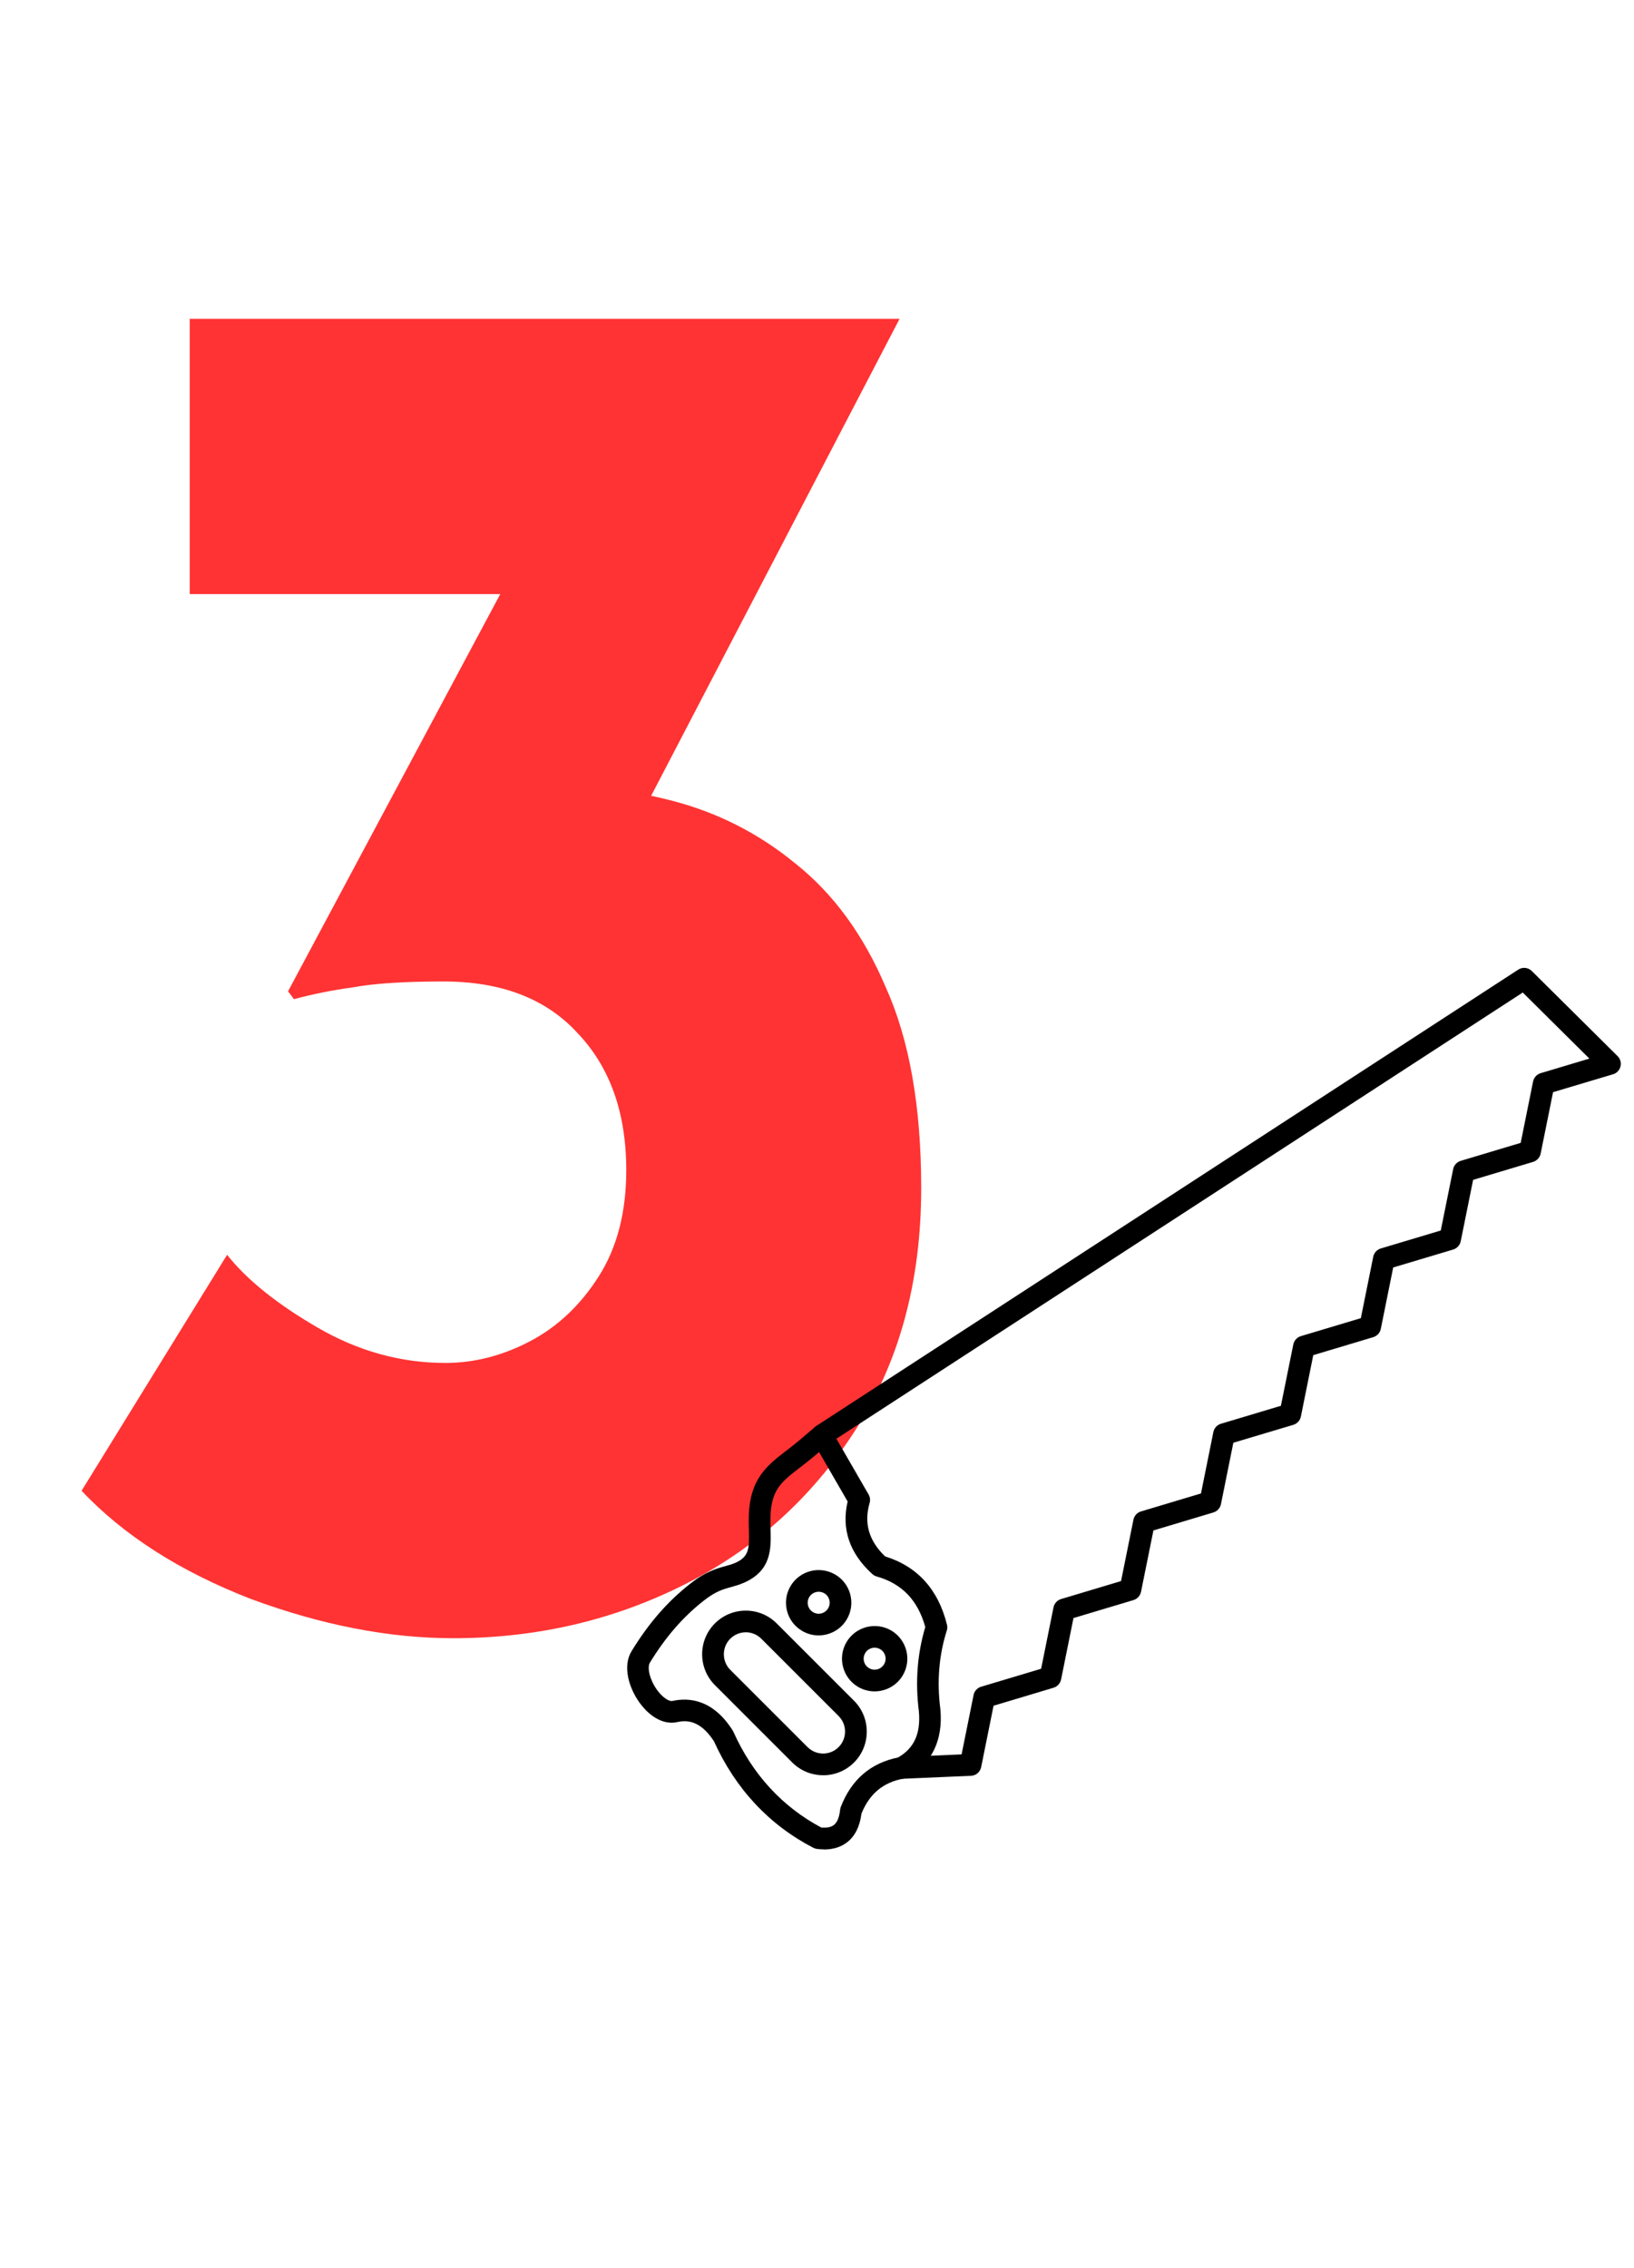<svg width="116" height="161" viewBox="0 0 116 161" fill="none" xmlns="http://www.w3.org/2000/svg">
<path opacity="0.8" d="M63.862 22.633L42.923 62.836L31.895 56.833C32.826 56.461 33.803 56.182 34.827 55.996C35.944 55.81 36.967 55.717 37.898 55.717C41.155 55.623 44.412 55.996 47.669 56.833C50.926 57.671 53.858 59.16 56.464 61.3C59.162 63.441 61.303 66.372 62.885 70.094C64.56 73.817 65.397 78.563 65.397 84.333C65.397 91.033 63.815 96.803 60.651 101.642C57.58 106.388 53.532 110.018 48.507 112.53C43.482 115.043 38.038 116.299 32.175 116.299C27.615 116.299 22.822 115.369 17.797 113.508C12.771 111.553 8.77 108.994 5.792 105.83L16.122 89.079C17.517 90.847 19.658 92.569 22.543 94.244C25.428 95.919 28.452 96.757 31.616 96.757C33.664 96.757 35.664 96.245 37.619 95.221C39.573 94.197 41.202 92.662 42.504 90.615C43.807 88.567 44.459 86.055 44.459 83.076C44.459 78.982 43.295 75.725 40.969 73.305C38.736 70.885 35.571 69.676 31.477 69.676C28.685 69.676 26.544 69.815 25.055 70.094C23.66 70.281 22.264 70.56 20.868 70.932L20.449 70.374L36.781 39.803L42.644 42.176H13.469V22.633H63.862Z" fill="#FF0000"/>
<path fill-rule="evenodd" clip-rule="evenodd" d="M58.321 129.742C58.717 129.77 59.014 129.708 59.207 129.552C59.441 129.365 59.585 129.003 59.641 128.475C59.65 128.407 59.666 128.341 59.688 128.279C60.437 126.34 61.804 125.161 63.752 124.767C64.897 124.109 65.368 123.069 65.234 121.506C64.966 119.418 65.119 117.402 65.687 115.507C65.159 113.6 64.029 112.423 62.235 111.915C62.122 111.883 62.016 111.824 61.929 111.746C60.309 110.276 59.722 108.544 60.175 106.593L58.146 103.082C57.918 103.279 57.678 103.485 57.356 103.74C57.157 103.9 56.96 104.053 56.773 104.196C55.459 105.207 54.735 105.763 54.694 107.754C54.688 108.029 54.697 108.307 54.703 108.575C54.738 109.939 54.781 111.484 52.834 112.352C52.5 112.501 52.194 112.586 51.901 112.667C51.336 112.823 50.796 112.97 49.941 113.647C48.467 114.811 47.263 116.2 46.145 118.02C45.917 118.391 46.136 119.256 46.629 119.948C47.047 120.535 47.509 120.801 47.734 120.754C48.911 120.492 50.612 120.641 52.007 122.836C52.026 122.867 52.044 122.901 52.06 122.932C53.424 125.972 55.531 128.263 58.315 129.746L58.321 129.742ZM58.499 131.29C58.34 131.29 58.174 131.281 58.005 131.259C57.912 131.247 57.825 131.222 57.74 131.178C54.591 129.543 52.219 126.999 50.683 123.612C49.697 122.096 48.723 122.108 48.071 122.255C47.16 122.458 46.155 121.93 45.381 120.844C44.641 119.805 44.185 118.282 44.838 117.214C46.052 115.235 47.369 113.715 48.989 112.439C50.09 111.568 50.868 111.356 51.495 111.181C51.754 111.109 51.979 111.047 52.206 110.947C53.174 110.513 53.199 109.954 53.165 108.615C53.155 108.328 53.149 108.035 53.155 107.723C53.212 104.995 54.426 104.059 55.833 102.976C56.014 102.835 56.202 102.695 56.392 102.539C56.717 102.28 56.957 102.071 57.188 101.874C57.406 101.683 57.615 101.506 57.871 101.303C58.049 101.162 58.277 101.106 58.496 101.147C58.714 101.187 58.907 101.325 59.02 101.518L61.663 106.097C61.767 106.278 61.795 106.496 61.735 106.696C61.32 108.141 61.682 109.38 62.834 110.491C65.131 111.203 66.607 112.835 67.228 115.342C67.263 115.479 67.257 115.622 67.213 115.76C66.657 117.504 66.504 119.38 66.757 121.328C66.76 121.34 66.76 121.35 66.76 121.359C66.957 123.569 66.133 125.236 64.379 126.184C64.307 126.222 64.232 126.25 64.151 126.265C62.706 126.525 61.726 127.339 61.155 128.753C61.042 129.652 60.708 130.329 60.162 130.766C59.719 131.119 59.16 131.297 58.492 131.297L58.499 131.29Z" fill="black"/>
<path fill-rule="evenodd" clip-rule="evenodd" d="M64.017 126.272C63.605 126.272 63.265 125.95 63.249 125.535C63.23 125.111 63.561 124.752 63.983 124.733L68.265 124.546L69.117 120.326C69.173 120.048 69.379 119.824 69.65 119.743L73.911 118.466L74.791 114.106C74.847 113.828 75.053 113.603 75.325 113.519L79.585 112.242L80.465 107.885C80.521 107.608 80.727 107.38 80.999 107.299L85.259 106.022L86.139 101.662C86.195 101.384 86.401 101.159 86.673 101.075L90.933 99.799L91.814 95.442C91.87 95.164 92.076 94.939 92.347 94.855L96.608 93.578L97.488 89.218C97.544 88.94 97.75 88.715 98.021 88.631L102.282 87.355L103.162 82.998C103.218 82.72 103.424 82.495 103.696 82.411L107.956 81.134L108.836 76.774C108.892 76.496 109.098 76.272 109.37 76.187L112.831 75.151L108.103 70.46L58.78 102.526C58.424 102.757 57.947 102.658 57.716 102.302C57.482 101.943 57.585 101.468 57.94 101.237L107.785 68.834C108.091 68.637 108.49 68.678 108.746 68.934L114.835 74.976C115.029 75.166 115.107 75.447 115.041 75.71C114.976 75.975 114.776 76.184 114.514 76.262L110.254 77.535L109.373 81.896C109.317 82.174 109.111 82.398 108.84 82.483L104.579 83.759L103.699 88.119C103.643 88.397 103.437 88.622 103.165 88.706L98.905 89.979L98.025 94.34C97.969 94.617 97.763 94.842 97.491 94.926L93.231 96.203L92.351 100.563C92.295 100.841 92.089 101.066 91.817 101.15L87.557 102.423L86.677 106.784C86.62 107.061 86.414 107.286 86.143 107.37L81.883 108.647L81.002 113.007C80.943 113.285 80.74 113.51 80.469 113.591L76.208 114.867L75.328 119.227C75.272 119.505 75.066 119.73 74.794 119.814L70.534 121.091L69.654 125.451C69.582 125.797 69.286 126.053 68.933 126.066L64.049 126.278H64.014L64.017 126.272Z" fill="black"/>
<path fill-rule="evenodd" clip-rule="evenodd" d="M58.118 113.001C57.849 113.001 57.587 113.142 57.444 113.388C57.341 113.569 57.313 113.778 57.366 113.981C57.419 114.181 57.55 114.35 57.731 114.456C57.912 114.559 58.121 114.587 58.321 114.534C58.524 114.477 58.689 114.35 58.795 114.168C58.898 113.987 58.929 113.778 58.873 113.579C58.82 113.376 58.689 113.207 58.511 113.104C58.386 113.032 58.255 113.001 58.121 113.001L58.118 113.001ZM58.112 116.1C57.712 116.1 57.313 115.994 56.957 115.788C56.42 115.476 56.036 114.977 55.877 114.381C55.718 113.781 55.799 113.157 56.108 112.62C56.748 111.512 58.168 111.132 59.279 111.771C59.816 112.08 60.2 112.583 60.359 113.179C60.518 113.778 60.437 114.403 60.128 114.939C59.819 115.476 59.316 115.86 58.72 116.019C58.521 116.072 58.318 116.1 58.115 116.1L58.112 116.1Z" fill="black"/>
<path fill-rule="evenodd" clip-rule="evenodd" d="M61.417 117.364C61.202 117.736 61.33 118.213 61.701 118.428C62.072 118.644 62.55 118.516 62.765 118.141C62.981 117.77 62.853 117.292 62.481 117.077C62.11 116.862 61.632 116.99 61.417 117.361V117.364ZM62.088 120.073C61.695 120.073 61.298 119.973 60.933 119.764C59.825 119.124 59.444 117.701 60.084 116.593C60.724 115.485 62.147 115.107 63.255 115.744C64.363 116.384 64.741 117.804 64.104 118.912C63.674 119.655 62.893 120.073 62.091 120.073L62.088 120.073Z" fill="black"/>
<path fill-rule="evenodd" clip-rule="evenodd" d="M52.943 115.878C52.546 115.878 52.147 116.031 51.841 116.337C51.547 116.63 51.388 117.02 51.388 117.439C51.388 117.857 51.551 118.25 51.841 118.54L57.331 124.03C57.94 124.639 58.926 124.639 59.534 124.03C60.143 123.422 60.143 122.432 59.534 121.824L54.044 116.334C53.739 116.028 53.339 115.878 52.94 115.875L52.943 115.878ZM58.433 126.025C57.602 126.025 56.825 125.703 56.242 125.12L50.752 119.629C49.544 118.422 49.544 116.455 50.752 115.247C51.959 114.04 53.926 114.036 55.137 115.247L60.627 120.737C61.211 121.321 61.532 122.098 61.532 122.932C61.532 123.762 61.211 124.539 60.627 125.123C60.043 125.706 59.266 126.028 58.436 126.028L58.433 126.025Z" fill="black"/>
</svg>
